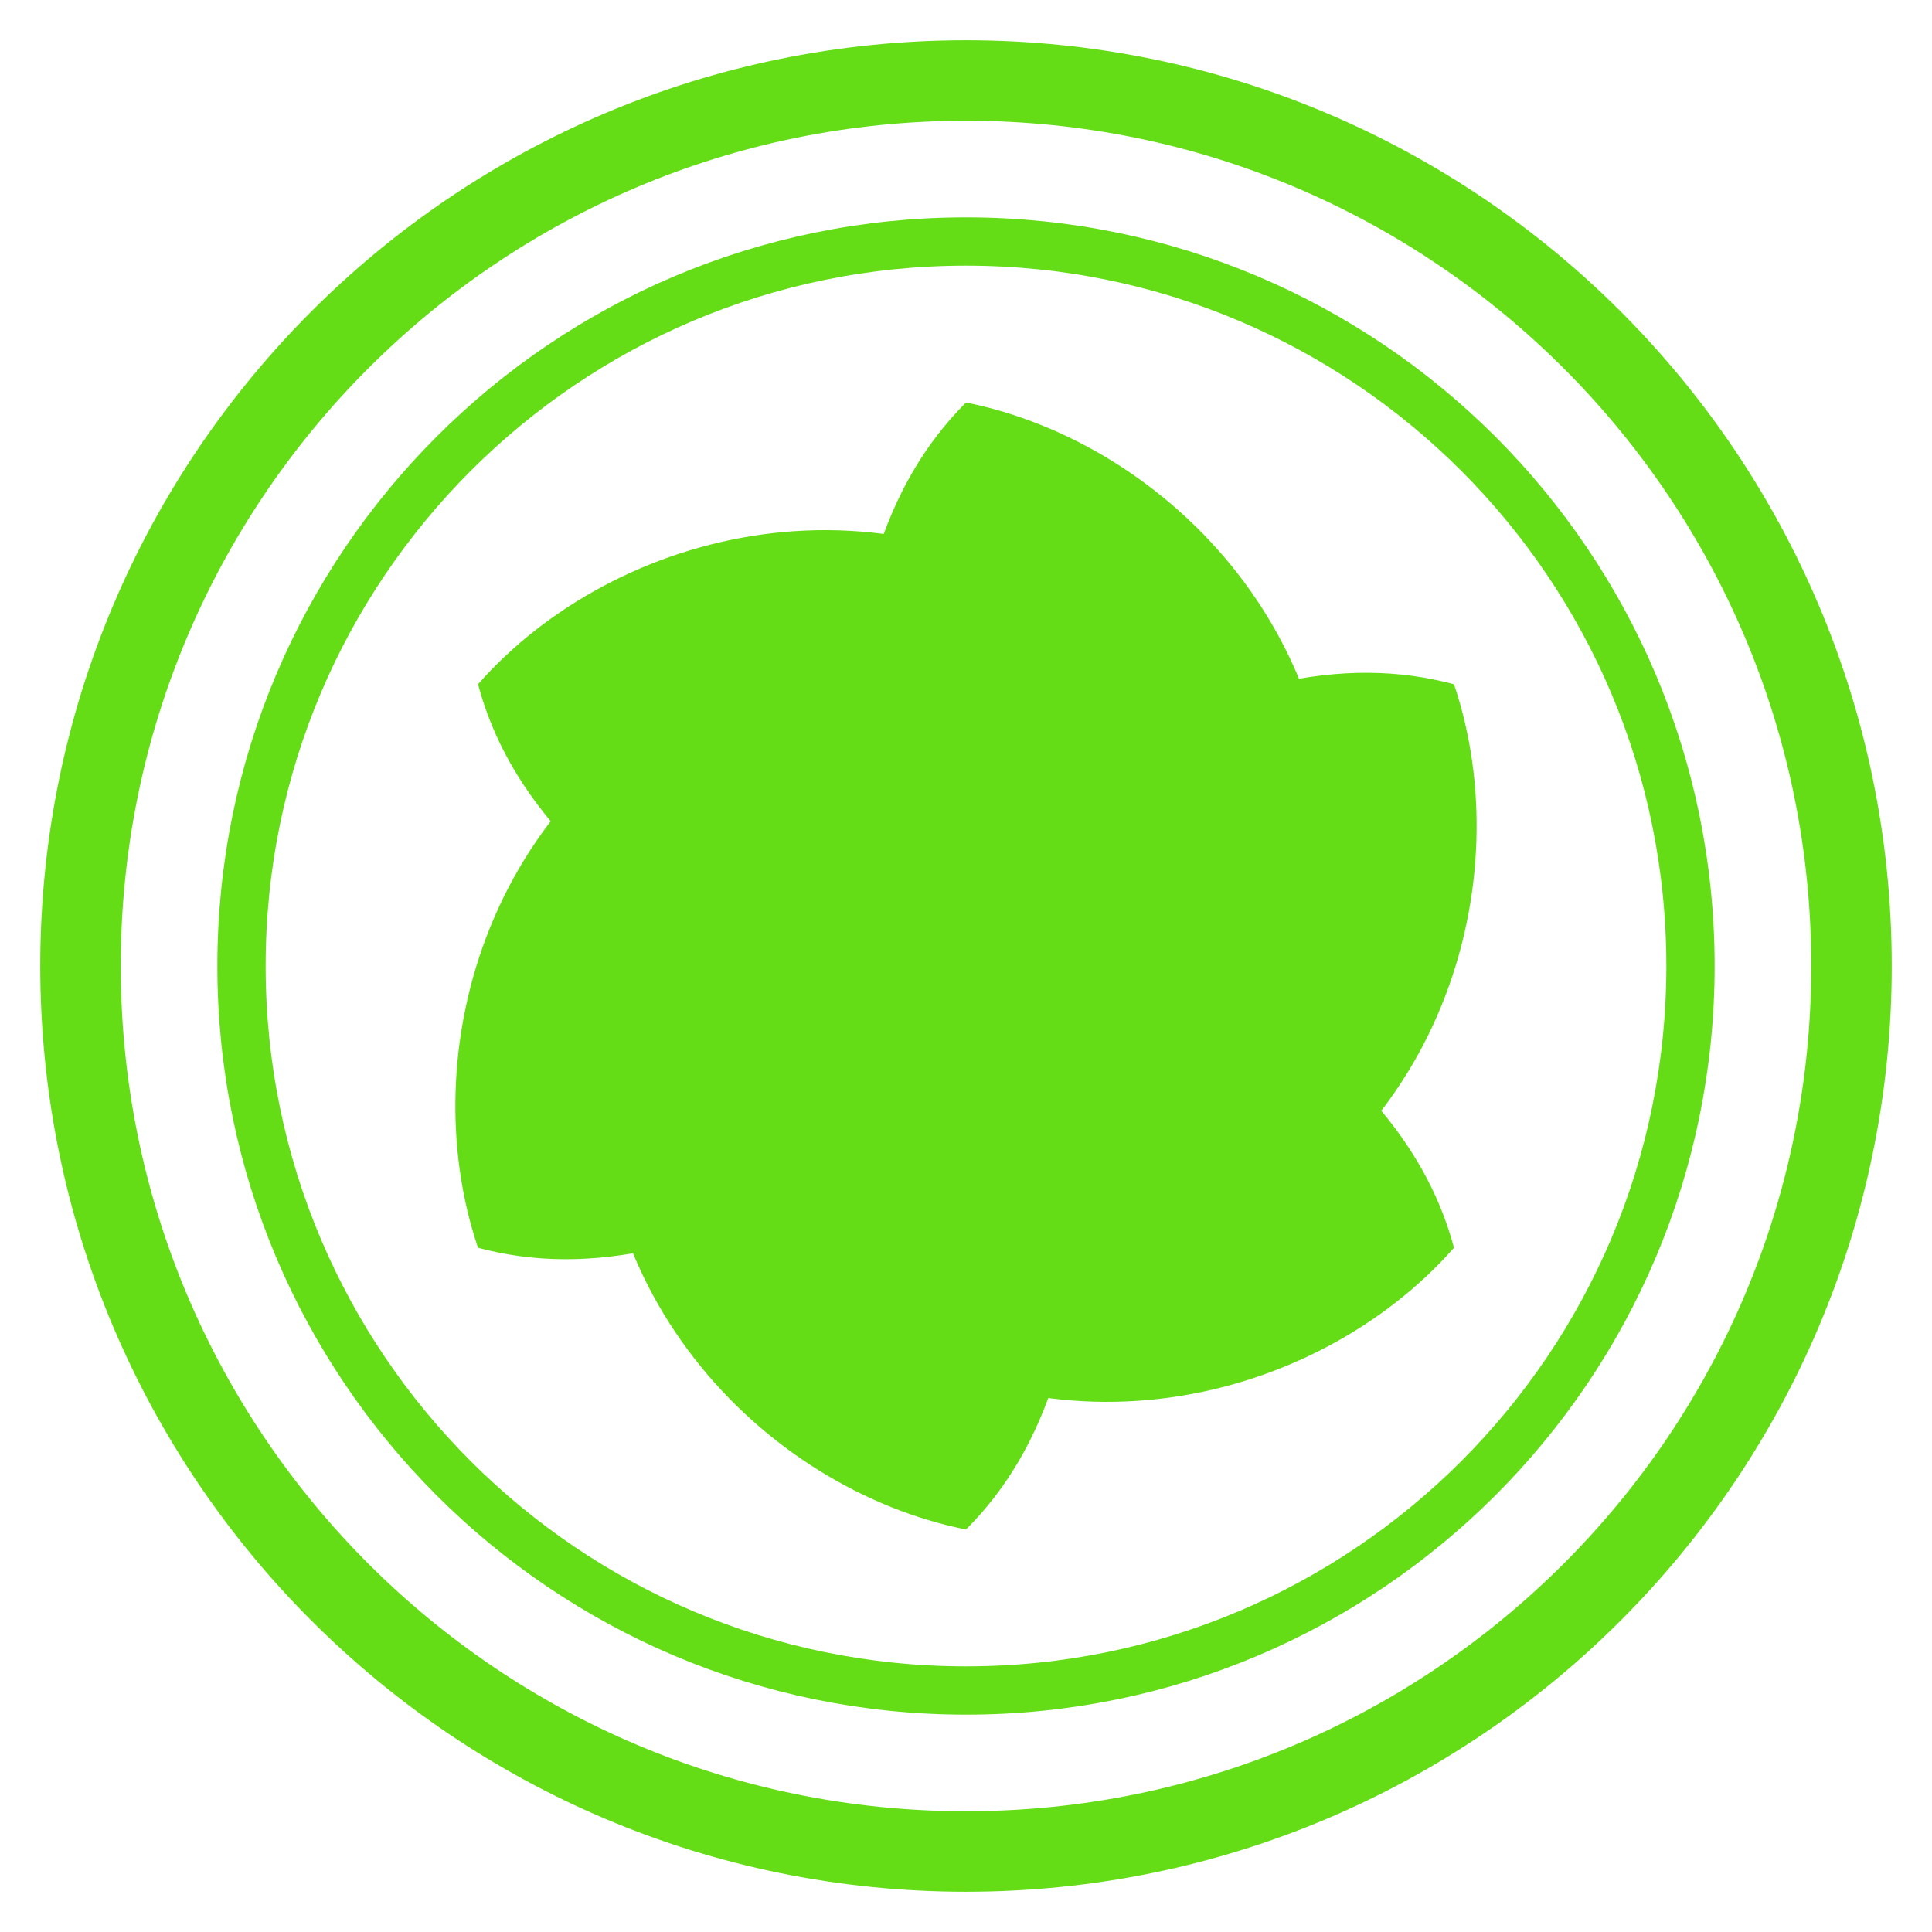 <svg width="256" height="256" viewBox="0 0 256 256" fill="none" xmlns="http://www.w3.org/2000/svg">
<path d="M128 245.333C192.802 245.333 245.334 192.801 245.334 128C245.334 63.198 192.802 10.666 128 10.666C63.199 10.666 10.667 63.198 10.667 128C10.667 192.801 63.199 245.333 128 245.333Z" stroke="#64DD17" stroke-width="10.667"/>
<path d="M128 224C181.019 224 224 181.019 224 128C224 74.981 181.019 32 128 32C74.981 32 32 74.981 32 128C32 181.019 74.981 224 128 224Z" stroke="#64DD17" stroke-width="6.4"/>
<path d="M128 53.334C154.667 58.667 181.333 85.334 176 122.667C170.667 154.667 138.667 170.667 119.467 192C122.667 165.334 112 138.667 112 106.667C112 80 117.333 64 128 53.334Z" fill="#64DD17"/>
<path d="M192.663 90.667C201.378 116.428 191.617 152.855 156.619 166.903C126.239 178.284 96.383 158.571 68.308 152.61C93.002 142.048 110.762 119.477 138.475 103.477C161.569 90.144 178.092 86.763 192.663 90.667Z" fill="#64DD17"/>
<path d="M192.663 165.333C174.711 185.761 138.284 195.521 108.619 172.236C83.573 151.617 85.716 115.904 76.841 88.61C98.335 104.715 126.762 108.81 154.475 124.81C177.569 138.144 188.759 150.763 192.663 165.333Z" fill="#64DD17"/>
<path d="M128 202.667C101.333 197.333 74.667 170.666 80 133.333C85.333 101.333 117.333 85.333 136.533 64C133.333 90.666 144 117.333 144 149.333C144 176 138.667 192 128 202.667Z" fill="#64DD17"/>
<path d="M63.337 165.333C54.622 139.572 64.383 103.145 99.381 89.097C129.761 77.716 159.617 97.429 187.692 103.39C162.998 113.952 145.238 136.523 117.525 152.523C94.431 165.856 77.908 169.237 63.337 165.333Z" fill="#64DD17"/>
<path d="M63.337 90.666C81.289 70.239 117.716 60.478 147.381 83.764C172.428 104.383 170.284 140.096 179.159 167.39C157.665 151.285 129.238 147.19 101.525 131.19C78.431 117.856 67.241 105.237 63.337 90.666Z" fill="#64DD17"/>
</svg>

